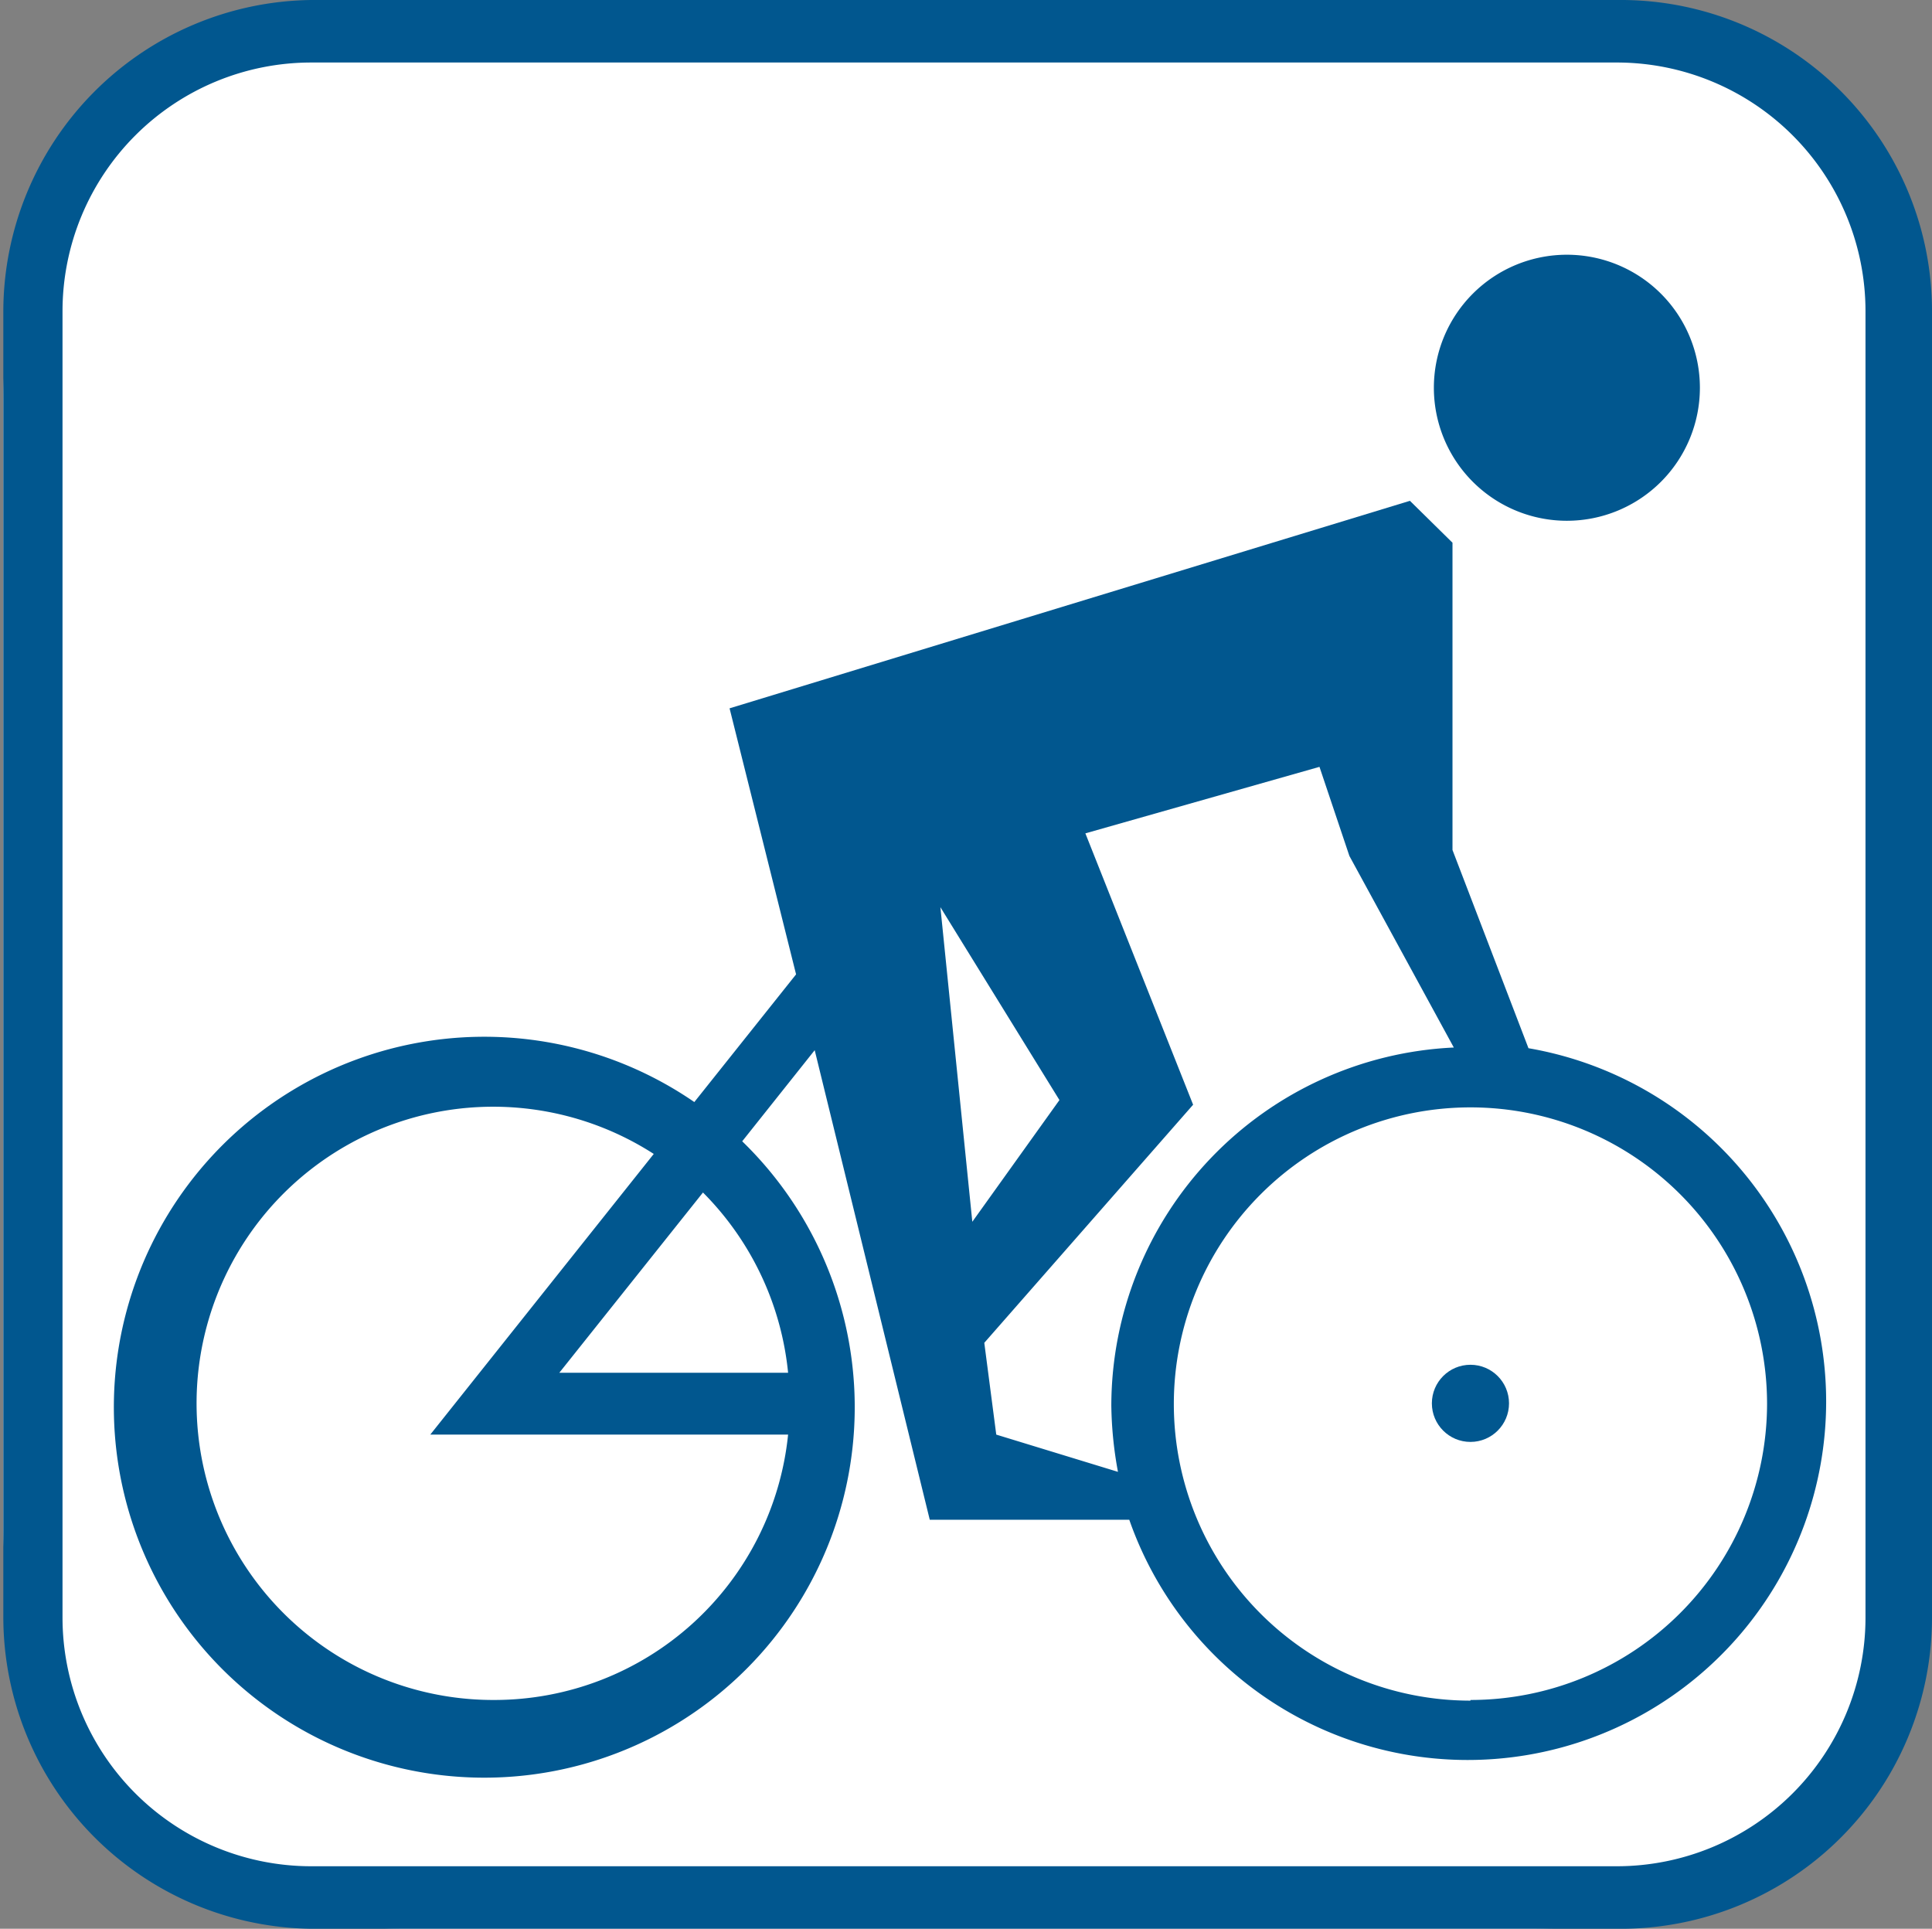 <svg xmlns="http://www.w3.org/2000/svg" viewBox="0 0 29.05 29"><rect x="0" y="0" width="29.05" height="29" fill="#808080" stroke="none"/><defs><style>.cls-1{fill:#fff;}.cls-2{fill:#01578f;}</style></defs><title>icon_radsport</title><g id="Ebene_2" data-name="Ebene 2"><rect class="cls-1" x="0.05" width="29" height="29" rx="6" ry="6"/></g><g id="Ebene_1" data-name="Ebene 1"><path class="cls-2" d="M24.28,0H4.63A4.69,4.69,0,0,0,0,4.68V24.32A4.69,4.69,0,0,0,4.63,29H24.28A4.68,4.68,0,0,0,29,24.32V4.68A4.68,4.68,0,0,0,24.28,0ZM28,24.32a3.74,3.74,0,0,1-3.74,3.74H4.63A3.74,3.74,0,0,1,.89,24.32V4.68A3.74,3.74,0,0,1,4.63.94H24.28A3.74,3.74,0,0,1,28,4.68Z" transform="translate(0.05 0)"/><path class="cls-2" d="M23.51,7.83a2,2,0,1,0-2-2A2,2,0,0,0,23.51,7.83Z" transform="translate(0.05 0)"/><path class="cls-2" d="M22.94,15.78l-1.15-3,0-4.62-.64-.63L10.92,10.65l1,4-1.53,1.92a5.57,5.57,0,1,0,.72.59l1.09-1.37,1.73,7.06,3,0a5.39,5.39,0,1,0,6-7.09ZM7.39,25.56a4.46,4.46,0,1,1,2.39-8.21L6.42,21.57H11.8A4.44,4.44,0,0,1,7.39,25.56Zm4.41-4.92H8.36l2.16-2.71A4.46,4.46,0,0,1,11.8,20.64Zm2.29-7,1.79,2.9-1.31,1.83Zm.84,7.93-.18-1.38,3.14-3.58-1.62-4.08,3.52-1,.45,1.34,1.57,2.88a5.4,5.4,0,0,0-5.15,5.38,5.8,5.8,0,0,0,.1,1Zm7.13,4a4.46,4.46,0,1,1,4.46-4.46A4.46,4.46,0,0,1,22.06,25.56Z" transform="translate(0.05 0)"/><circle class="cls-2" cx="22.11" cy="21.1" r="0.58"/></g></svg>